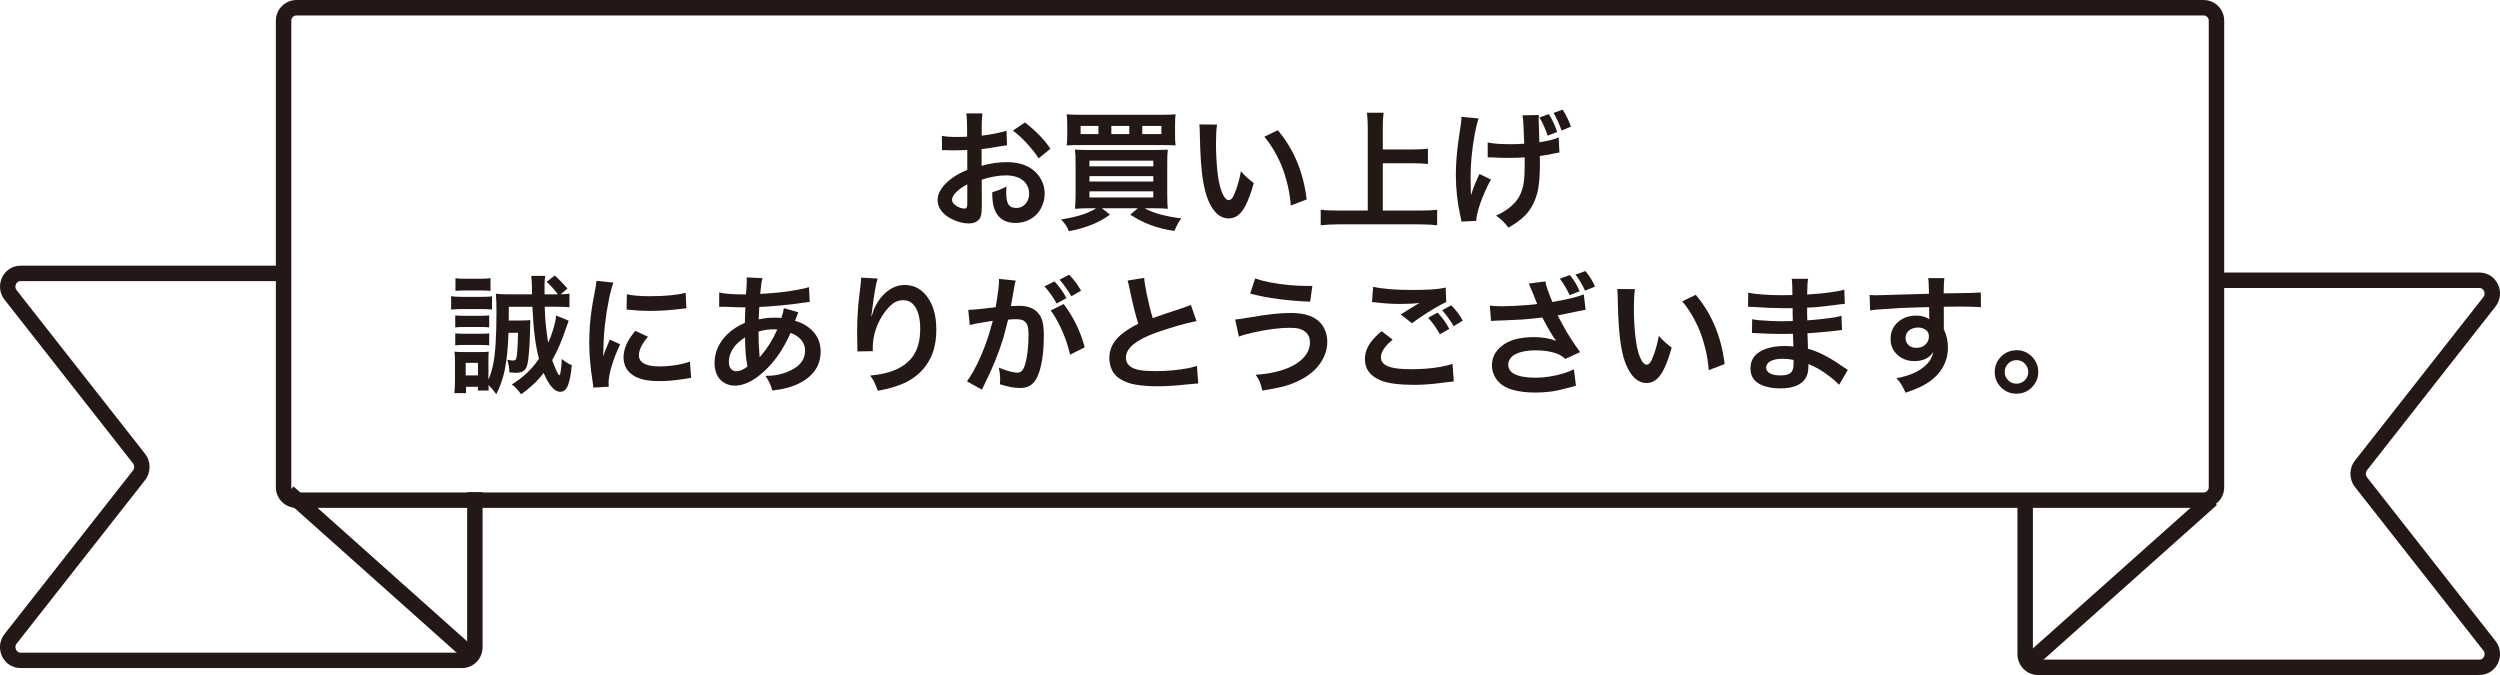<?xml version="1.0" encoding="UTF-8"?>
<svg id="_レイヤー_1" data-name="レイヤー_1" xmlns="http://www.w3.org/2000/svg" width="500" height="135" viewBox="0 0 500 135">
  <defs>
    <style>
      .cls-1 {
        fill: #231815;
      }
    </style>
  </defs>
  <g>
    <path class="cls-1" d="M196.34,35.95l.03,5.06c0,.98-.06,1.7-.19,2.17-.14.5-.45.89-.92,1.16-.43.23-.92.35-1.47.35-1.1,0-2.22-.28-3.37-.85-1.21-.6-2.06-1.36-2.52-2.27-.25-.49-.38-1.01-.38-1.57,0-1.28.74-2.56,2.21-3.84.9-.8,2.15-1.52,3.73-2.19v-3.98c-.16,0-.51.03-1.07.05-.32.02-.77.03-1.37.03s-1.05,0-1.43-.03c-.32,0-.53-.01-.63-.01-.12,0-.3,0-.55.01l-.03-2.86c.7.14,1.71.21,3.03.21.33,0,.83,0,1.48-.03.23,0,.41-.02.53-.03v-1.7c0-1.35-.06-2.33-.16-2.95h3.23c-.1.63-.15,1.56-.15,2.79v1.66c.91-.11,1.81-.25,2.7-.43.95-.19,1.71-.38,2.26-.55l.11,2.9c-.23.03-.8.11-1.7.26-1.37.25-2.5.42-3.39.51v3.34c1.68-.49,3.37-.73,5.05-.73,2.02,0,3.66.44,4.92,1.32.86.59,1.52,1.33,1.97,2.21.45.85.68,1.77.68,2.75,0,1.09-.27,2.11-.82,3.08-.55.97-1.33,1.7-2.34,2.2-.82.4-1.72.6-2.69.6-2.13,0-3.55-.95-4.23-2.85-.28-.8-.42-1.89-.41-3.29,1.03-.29,1.98-.68,2.85-1.16-.04.41-.06.79-.06,1.13,0,1.06.12,1.83.36,2.3.3.58.85.87,1.63.87s1.43-.29,1.93-.88c.44-.52.67-1.18.67-2s-.26-1.58-.78-2.2c-.39-.44-.85-.77-1.38-.99-.75-.3-1.55-.45-2.4-.45-1.52,0-3.16.29-4.95.87ZM193.45,36.87c-.9.47-1.63.98-2.17,1.52-.59.58-.88,1.11-.88,1.58,0,.43.28.82.84,1.19.56.37,1.11.55,1.65.55.27,0,.43-.1.48-.3.06-.23.09-.49.09-.8v-3.74ZM210.08,29.76l-2.36,1.91c-.55-.9-1.38-1.94-2.47-3.14-.87-.93-1.76-1.73-2.67-2.41l2.41-1.63c2.21,1.71,3.91,3.47,5.1,5.27Z"/>
    <path class="cls-1" d="M219.26,41.65h-1.49c-1.05,0-1.97.04-2.78.11.08-.62.13-1.63.13-3.04v-5.9c0-1.31-.05-2.27-.13-2.9.63.05,1.52.08,2.69.08h13.03c1.36,0,2.31-.03,2.85-.08-.08.64-.11,1.62-.11,2.91v5.99c0,1.46.04,2.44.11,2.94-.75-.08-1.66-.11-2.75-.11h-1.88c.8.46,1.79.86,2.96,1.19,1.41.39,2.87.67,4.38.82-.49.63-.95,1.47-1.38,2.52-3.33-.45-6.28-1.54-8.84-3.26l1.52-1.27h-7.2l1.62,1.27c-1.04.78-2.21,1.44-3.53,1.98-1.53.61-3.1,1.06-4.7,1.34-.26-.8-.78-1.58-1.56-2.35,1.77-.26,3.34-.63,4.72-1.12,1-.37,1.78-.75,2.32-1.13ZM235.13,29.09c-.48-.04-1.37-.07-2.67-.08h-16.43c-1.36,0-2.26.03-2.69.08.08-.51.11-1.2.11-2.07v-2c0-.87-.05-1.59-.11-2.16.61.07,1.58.1,2.91.1h15.97c1.34,0,2.31-.03,2.9-.1-.08.56-.11,1.28-.11,2.16v2c0,.88.03,1.57.11,2.07ZM219.69,26.81v-1.63h-3.57v1.63h3.57ZM217.89,32.14v1.13h12.77v-1.13h-12.77ZM217.89,35.23v1.08h12.77v-1.08h-12.77ZM217.89,38.27v1.22h12.77v-1.22h-12.77ZM225.86,26.81v-1.63h-3.59v1.63h3.59ZM228.45,26.81h3.83v-1.63h-3.83v1.63Z"/>
    <path class="cls-1" d="M239.88,24.89l3.53.03c-.14.9-.21,2.15-.21,3.73,0,1.83.08,3.6.25,5.34.24,2.41.69,4.16,1.33,5.26.3.52.64.78,1,.78s.73-.37,1.05-1.11c.6-1.39,1.05-2.95,1.36-4.67.69.82,1.55,1.61,2.56,2.36-.54,2-1.14,3.6-1.81,4.81-.85,1.52-1.92,2.27-3.21,2.27-1.72,0-3.09-1.24-4.12-3.73-.7-1.7-1.17-4.18-1.41-7.45-.12-1.6-.2-3.59-.24-5.96,0-.69-.04-1.24-.09-1.66ZM252.86,27.35l2.7-1.31c3.19,3.78,5.12,8.39,5.78,13.85l-3.19,1.22c-.07-1.2-.26-2.52-.59-3.97-.42-1.78-.94-3.37-1.57-4.75-.91-1.98-1.95-3.66-3.13-5.05Z"/>
    <path class="cls-1" d="M276.56,32.65v9.46h7.42c1.5,0,2.65-.05,3.45-.16v3.1c-.9-.11-2.03-.17-3.42-.18h-16.32c-1.37,0-2.56.07-3.55.18v-3.1c.85.11,2.03.16,3.55.16h5.86v-16.6c0-1.11-.05-2.1-.16-2.96h3.33c-.11.8-.16,1.79-.16,2.96v4.38h6.04c1.17,0,2.17-.05,2.99-.15v3.06c-.82-.1-1.82-.15-2.99-.15h-6.04Z"/>
    <path class="cls-1" d="M295.89,34.79l2.3,1.12c-.82,1.47-1.54,3.08-2.16,4.83-.52,1.55-.78,2.69-.78,3.43l-2.96.15c-.03-.26-.1-.59-.19-.98-.62-2.76-.93-5.55-.93-8.36,0-2.03.16-4.24.49-6.63.07-.51.22-1.55.45-3.11.13-.87.2-1.5.19-1.88l3.4.33c-.27.85-.52,1.89-.75,3.13-.55,3.01-.83,5.83-.83,8.46,0,.14,0,.79.03,1.95,0,.38,0,.65.01.83,0,.19.02.52.03.98.2-.62.42-1.24.65-1.87.55-1.29.9-2.08,1.05-2.36ZM304.84,28.74c-.06-1.81-.1-3.02-.14-3.63-.05-.9-.12-1.59-.2-2.05l3.28-.05c-.03.31-.05.6-.05.88,0,.24.03,1,.08,2.26.03,1,.05,1.76.06,2.3,1.89-.29,3.18-.62,3.86-.99l.16,3.05c-.3.03-.78.12-1.43.26-.9.19-1.73.33-2.5.43.02.47.03.89.03,1.27,0,2.77-.18,4.81-.53,6.12-.41,1.49-1,2.73-1.77,3.73-.82,1.08-2.15,2.15-3.99,3.21-.44-.57-.86-1.04-1.26-1.42-.31-.28-.72-.62-1.22-.99,1.68-.76,2.99-1.7,3.93-2.81.82-.98,1.35-2.23,1.59-3.74.13-.84.2-2.01.2-3.52,0-.47,0-.99-.01-1.57-.92.07-2.08.1-3.49.1-.8,0-1.81-.03-3.05-.1-.14,0-.29-.01-.44-.01-.09,0-.23,0-.41.01v-2.98c1.09.23,2.62.34,4.6.34.8,0,1.71-.03,2.71-.1ZM307.89,23.5l1.88-.68c.69,1.08,1.25,2.27,1.66,3.58l-1.9.73c-.17-.53-.39-1.1-.65-1.71-.32-.73-.65-1.37-.99-1.92ZM314.18,25.34l-1.86.77c-.2-.59-.46-1.22-.77-1.9-.28-.61-.57-1.15-.84-1.62l1.81-.67c.72,1.11,1.27,2.24,1.66,3.42Z"/>
    <path class="cls-1" d="M90.23,61.91v-2.67c.49.08,1.18.13,2.07.13h4.03c.9,0,1.59-.03,2.07-.1v2.64c-.41-.06-1.06-.09-1.95-.09h-4.16c-.85,0-1.54.03-2.07.1ZM107.8,71.77c-.69-2.5-1.13-5.97-1.32-10.41h-4.72v1.22c0,.45,0,.96-.01,1.52h2.41c.85,0,1.48-.03,1.9-.09-.02.33-.03.8-.04,1.38-.02,2.18-.13,4.23-.33,6.15-.09.91-.24,1.58-.44,2-.22.46-.56.75-1.02.88-.32.09-.7.14-1.14.14-.14,0-.55-.03-1.22-.09,0-.79-.15-1.63-.41-2.52.49.1.87.15,1.12.15.36,0,.58-.11.65-.33.19-.56.32-2.3.38-5.21h-1.91c-.09,2.9-.33,5.32-.72,7.27-.37,1.84-.94,3.51-1.72,5.01-.49-.69-1.02-1.31-1.57-1.83,0,.25.03.62.05,1.09h-2.16v-.74h-2.37v1.27h-2.34c.08-.69.12-1.53.13-2.51v-3.79c0-.75-.03-1.42-.1-2,.45.05,1.03.08,1.73.08h3.59c.75,0,1.26-.03,1.53-.08-.04.31-.06.93-.06,1.86v3.75c.42-.97.74-2.04.97-3.2.43-2.14.64-5.66.64-10.55,0-1.41-.04-2.56-.13-3.45.42.08,1.26.13,2.52.13h4.71v-.99c-.02-1.28-.07-2.19-.15-2.71h2.8c-.09.5-.14,1.1-.14,1.78v.84c.01.27.01.63.01,1.08h2.66c-.69-.94-1.44-1.77-2.25-2.5l1.61-1.26c.82.7,1.67,1.57,2.55,2.61l-1.36,1.14c.79-.02,1.37-.06,1.76-.13v2.72c-.69-.07-1.58-.1-2.66-.1h-2.27c0,1.93.22,4.32.67,7.2.47-.99.88-2.15,1.24-3.48.18-.64.3-1.3.36-1.97l2.51,1.04c-.14.34-.33.89-.58,1.63-.81,2.44-1.72,4.52-2.72,6.24.21.64.49,1.34.83,2.1.28.61.48.92.6.92.09,0,.16-.13.2-.38l.06-.36c.13-.78.2-1.61.23-2.5.83.68,1.5,1.08,2.01,1.22-.18,1.88-.44,3.24-.8,4.11-.34.83-.85,1.24-1.52,1.24-1.14,0-2.24-1.26-3.32-3.77-1.21,1.6-2.72,3.02-4.51,4.27-.6-.87-1.22-1.53-1.85-1.97,2.28-1.41,4.08-3.12,5.41-5.12ZM91.05,65.48v-2.4c.38.05.92.08,1.63.08h3.58c.7,0,1.23-.03,1.58-.08v2.4c-.4-.05-.93-.08-1.58-.08h-3.58c-.7,0-1.25.03-1.63.08ZM91.05,69.07v-2.4c.38.05.92.08,1.63.08h3.58c.7,0,1.23-.03,1.58-.08v2.4c-.37-.05-.91-.08-1.62-.08h-3.57c-.69,0-1.22.03-1.61.08ZM91.09,58.18v-2.54c.51.08,1.21.11,2.08.11h2.85c.87,0,1.57-.04,2.08-.11v2.54c-.54-.06-1.23-.09-2.08-.09h-2.85c-.87,0-1.57.03-2.08.09ZM93.14,72.58v2.5h2.45v-2.5h-2.45Z"/>
    <path class="cls-1" d="M118.66,77.51c-.02-.33-.06-.72-.14-1.19-.44-2.8-.67-5.36-.67-7.7,0-1.25.05-2.48.14-3.69.14-1.86.45-3.98.92-6.35.22-1.1.35-1.9.39-2.41l3.39.35c-.27.64-.57,1.74-.89,3.28-.71,3.49-1.08,6.86-1.12,10.11,0,.44-.03.92-.05,1.42.15-.49.27-.84.36-1.07.25-.62.57-1.4.97-2.34l2.07.94c-.69,1.45-1.25,2.87-1.67,4.26-.43,1.4-.64,2.57-.64,3.52,0,.18.01.42.04.7l-3.1.18ZM127.07,66.17l2.52,1.18c-1.21,1.42-1.81,2.65-1.81,3.69,0,.45.12.82.35,1.12.6.75,1.85,1.12,3.74,1.12,1.62,0,3.17-.18,4.67-.53.48-.11.96-.26,1.44-.44l.25,3.26c-.25.03-.6.09-1.04.16-1.93.33-3.71.49-5.32.49-2.12,0-3.74-.31-4.86-.93-1.53-.84-2.3-2.11-2.3-3.83s.78-3.42,2.35-5.3ZM125.32,61.92l.05-3.08c1.06.27,2.61.4,4.65.4,3.01,0,5.38-.23,7.11-.68l.15,3.1c-.12,0-.31.03-.57.06l-.43.05c-2.25.28-4.37.41-6.34.41-1.31,0-2.6-.07-3.89-.2l-.4-.04-.33-.04Z"/>
    <path class="cls-1" d="M148.98,64.56c0-1,.04-1.95.09-2.84v-.25s-.25,0-.25,0c-.8,0-1.88-.03-3.24-.09-.75-.02-1.13-.03-1.14-.03-.12,0-.32,0-.6.03v-2.88c1.11.25,2.72.38,4.83.38h.53c.03-.38.06-.89.11-1.53.03-.39.05-.87.05-1.47,0-.11-.01-.24-.04-.4l3.18.15c-.17.5-.32,1.55-.46,3.15,2.09-.11,4.04-.29,5.83-.55,1.92-.3,3.23-.57,3.93-.8l.14,2.95c-.28.02-.62.06-1.02.13-1.62.24-3.25.44-4.88.59-1.98.18-3.37.28-4.17.29l-.04.58c-.04.69-.07,1.32-.09,1.91.72-.15,1.33-.25,1.82-.3.35-.03.92-.05,1.72-.05.28,0,.61.02.99.06.28-.8.44-1.46.5-1.96l2.91.83c-.08.14-.2.44-.36.88-.15.41-.26.69-.31.83.98.25,1.87.68,2.67,1.28,1.63,1.22,2.45,2.84,2.45,4.85,0,2.84-1.48,4.99-4.43,6.44-1.41.69-3.15,1.14-5.24,1.36-.15-.59-.35-1.12-.59-1.61-.16-.32-.41-.76-.77-1.32,1.09,0,2.01-.1,2.76-.28,1.05-.24,2.02-.62,2.89-1.14,1.51-.88,2.26-2.08,2.26-3.62,0-1.1-.46-2-1.37-2.72-.44-.35-.95-.63-1.52-.83-.77,1.69-1.52,3.07-2.26,4.14-1.31,1.93-2.77,3.47-4.37,4.65-1.57,1.17-3.09,1.76-4.56,1.76-.72,0-1.39-.18-2.01-.53-.72-.4-1.24-.98-1.57-1.73-.29-.67-.44-1.41-.44-2.24,0-2.17.85-4.09,2.54-5.76.95-.93,2.12-1.7,3.53-2.3ZM149.01,67.47c-.95.64-1.64,1.24-2.06,1.78-.78,1-1.17,2.04-1.17,3.13,0,.59.13,1.04.38,1.36.28.34.64.51,1.08.51.71,0,1.46-.32,2.25-.95-.32-1.63-.48-3.57-.48-5.83ZM151.7,66.32c0,1.69.07,3.17.18,4.43.02.13.03.34.04.62l.06.03c.08-.11.18-.23.29-.35,1.22-1.42,2.29-3.14,3.19-5.15-.25-.03-.47-.04-.67-.04-1.08,0-2.11.15-3.09.46Z"/>
    <path class="cls-1" d="M172.27,55.52l3.26.19c-.33.9-.7,3.06-1.13,6.49-.05.37-.09.72-.13,1.04h.08c.03-.12.09-.31.16-.57.11-.43.31-.92.6-1.48.69-1.36,1.6-2.43,2.72-3.2.97-.66,2.01-.99,3.11-.99,1.33,0,2.47.4,3.43,1.21,1.02.86,1.79,2.05,2.3,3.55.39,1.16.59,2.53.59,4.13,0,2.3-.4,4.24-1.21,5.81-1.04,2.04-2.62,3.61-4.76,4.7-1.48.75-3.39,1.34-5.73,1.76-.25-.72-.5-1.32-.74-1.81-.21-.39-.47-.81-.78-1.24,1.09-.11,1.97-.24,2.64-.39,2.67-.6,4.6-1.71,5.8-3.33,1.04-1.39,1.56-3.26,1.56-5.6,0-2.16-.42-3.75-1.26-4.76-.54-.66-1.25-.99-2.15-.99-.76,0-1.44.22-2.03.65-.95.72-1.82,1.79-2.59,3.21-.97,1.82-1.46,3.73-1.46,5.73,0,.13,0,.33.01.6l-3.08.06v-.35c0-.12,0-.28-.01-.49-.03-1.34-.05-2.39-.05-3.15,0-1.62.08-3.4.23-5.32.04-.46.19-1.76.45-3.91.09-.77.14-1.29.14-1.56Z"/>
    <path class="cls-1" d="M199.74,73.5c.59.26,1.17.48,1.76.65.83.25,1.49.38,2,.38.42,0,.76-.18,1.02-.53.43-.59.76-1.79.99-3.62.13-1.1.2-2.26.2-3.49,0-.79-.07-1.36-.2-1.73-.16-.47-.42-.81-.78-1.03-.32-.19-.85-.29-1.59-.29-.48,0-.98.03-1.52.09-.44,1.78-.75,2.94-.9,3.48-.91,3.01-2.13,6.04-3.64,9.08l-.7,1.44-2.99-1.66c.31-.4.72-1.05,1.23-1.93,1.07-1.87,2.06-4.14,2.96-6.81.17-.5.49-1.62.98-3.37-.24.03-1.39.22-3.43.57-.41.08-.8.17-1.18.28l-.3-3.04c.76,0,2.03-.12,3.82-.33.9-.1,1.46-.17,1.66-.2.44-2.61.67-4.35.67-5.21,0-.11,0-.26-.01-.45l3.35.34c-.09.31-.19.74-.29,1.29l-.16.93c-.29,1.67-.46,2.63-.51,2.88.64-.04,1.16-.06,1.58-.06,1.7,0,2.96.45,3.79,1.36.51.57.84,1.22.99,1.96.15.75.23,1.62.23,2.59,0,2.96-.3,5.36-.89,7.22-.31.95-.67,1.67-1.08,2.15-.52.6-1.14.96-1.86,1.08-.3.05-.64.08-1,.08-1.07,0-2.39-.25-3.96-.75.03-.49.05-.87.05-1.12,0-.6-.09-1.34-.26-2.21ZM208.89,57.28l2-1c.92.95,1.72,2.06,2.41,3.35l-1.98,1.07c-.28-.51-.62-1.07-1.04-1.68-.47-.68-.93-1.26-1.38-1.73ZM210.14,62.1l2.6-1.29c1.93,2.55,3.34,5.43,4.21,8.65l-2.94,1.47c-.42-1.94-1.1-3.87-2.05-5.79-.7-1.39-1.31-2.4-1.82-3.04ZM216.21,58.14l-1.95,1.11c-.31-.57-.7-1.18-1.18-1.85-.41-.56-.8-1.05-1.17-1.46l1.91-1c.96.96,1.76,2.03,2.39,3.2Z"/>
    <path class="cls-1" d="M225.5,56.11l3.34-.54c.03.67.21,1.78.53,3.34.4,1.94.8,3.52,1.18,4.72,1.21-.46,3.15-1.12,5.81-1.98.91-.3,1.52-.52,1.81-.67l1.13,3.24c-1.14.22-2.35.51-3.64.89-2.74.81-4.73,1.49-5.99,2.03-1.68.74-2.88,1.51-3.6,2.31-.59.64-.89,1.34-.89,2.1,0,.61.21,1.12.63,1.53.44.44,1.13.75,2.08.93.8.14,1.85.21,3.18.21,2.34,0,4.52-.19,6.56-.58.6-.12,1.19-.27,1.76-.45l.26,3.5c-.37.02-1.06.08-2.07.18-2.44.26-4.45.39-6.03.39s-3.13-.11-4.46-.34c-1.1-.18-2.09-.54-2.99-1.08-1.16-.69-1.87-1.75-2.13-3.15-.07-.36-.1-.72-.1-1.08,0-1.18.34-2.27,1.03-3.28.84-1.21,2.42-2.41,4.75-3.59-.54-1.71-1.12-4.03-1.73-6.97-.18-.85-.31-1.41-.4-1.67Z"/>
    <path class="cls-1" d="M251.11,74.94c1.32-.06,2.63-.24,3.92-.54,2.58-.59,4.48-1.56,5.7-2.89.84-.9,1.26-1.93,1.26-3.06,0-.79-.24-1.42-.72-1.9-.37-.37-.83-.63-1.39-.79-.49-.13-1.13-.2-1.92-.2-2.03,0-4.43.31-7.22.92-1.32.29-2.31.57-2.96.84l-.75-3.42c.44-.02,1.43-.16,2.99-.43,3.32-.59,6.02-.88,8.07-.88s3.69.35,4.85,1.05c.83.49,1.46,1.17,1.9,2.03.41.8.62,1.7.62,2.67,0,1.46-.44,2.85-1.32,4.18-.82,1.24-2.01,2.31-3.58,3.2-1.13.64-2.29,1.12-3.48,1.46-1.19.33-2.73.64-4.62.94-.13-.67-.31-1.28-.54-1.82-.19-.42-.46-.88-.79-1.38ZM250.03,58.73l1-3.03c.98.33,2,.59,3.05.79,2.46.47,5.01.7,7.66.7h.73l-.44,3.15c-4.57-.18-8.57-.72-12-1.62Z"/>
    <path class="cls-1" d="M276.31,66.23l2.22,1.7c-1.57,1.29-2.35,2.47-2.35,3.54,0,.93.63,1.58,1.9,1.96.92.28,2.32.41,4.21.41,2.07,0,3.98-.15,5.75-.46,1.05-.18,1.87-.39,2.46-.62l.26,3.53c-.35.02-1.05.1-2.11.24-2.05.29-3.98.44-5.8.44-2.97,0-5.17-.28-6.59-.84-2.19-.86-3.28-2.29-3.28-4.29,0-1.26.44-2.45,1.32-3.58.5-.65,1.17-1.33,2.01-2.02ZM274.4,60.42l.23-3.06c1.86.42,4.43.63,7.72.63,2.45,0,4.29-.08,5.53-.25.34-.05.76-.13,1.26-.23l.1,2.9c-.47.19-1.33.66-2.57,1.39-1.45.87-2.88,1.82-4.28,2.85l-2.24-1.76c1.46-.94,2.72-1.7,3.75-2.3-1.02.13-2.3.2-3.83.2-1.62,0-3.19-.1-4.72-.29-.38-.05-.69-.08-.94-.09ZM285.63,63.56l1.88-1.04c.9.93,1.69,2.01,2.35,3.25l-1.88,1.09c-.27-.49-.59-1.02-.97-1.58-.47-.67-.93-1.24-1.38-1.72ZM292.56,64.13l-1.83,1.11c-.3-.54-.67-1.11-1.12-1.73-.41-.55-.8-1.04-1.18-1.46l1.81-1c.95.95,1.73,1.98,2.32,3.09Z"/>
    <path class="cls-1" d="M307.43,60.78c-.06-.16-.2-.51-.43-1.07l-.55-1.38-.28-.63c-.18-.49-.33-.81-.43-.98l3.34-.44c.06.36.13.67.2.93.07.28.34,1.04.83,2.3.15.37.27.67.36.89,3.02-.52,5.12-1.03,6.29-1.53l.36,3.08c-.5.08-1.11.21-1.82.36-1.11.24-2.28.48-3.52.72l-.25.06.16.3c.94,1.8,1.8,3.3,2.59,4.51.69,1.05,1.28,1.9,1.75,2.52l-2.98,1.36c-.56-.52-1.16-.89-1.8-1.11-1.16-.4-2.52-.6-4.06-.6-1.9,0-3.36.31-4.37.92-.39.23-.7.56-.93.98-.16.3-.24.62-.24.97,0,.81.39,1.42,1.18,1.83.98.51,2.39.77,4.22.77s3.81-.3,5.78-.9c.69-.22,1.34-.48,1.95-.79l.41,3.29c-.21.07-.56.17-1.04.3-1.61.44-2.93.73-3.96.87-1.01.13-2.06.2-3.14.2-1.71,0-3.21-.18-4.52-.55-1.57-.44-2.7-1.23-3.4-2.35-.49-.78-.74-1.62-.74-2.51,0-1.52.62-2.8,1.86-3.83,1.47-1.23,3.65-1.85,6.53-1.85,1.69,0,3.17.25,4.45.75-.74-1-1.62-2.48-2.64-4.43l-.14-.25c-.93.13-2.21.27-3.84.4-.61.04-1.85.1-3.7.18-.82.03-1.34.05-1.57.05-.48.02-.86.04-1.14.08l-.23-3.08c.68.08,1.48.13,2.41.13,1.46,0,3.24-.09,5.31-.26.65-.05,1.23-.11,1.72-.19ZM311.97,55.74l2.01-.73c.84,1.04,1.49,2.12,1.95,3.24l-2.01.78c-.19-.45-.44-.93-.73-1.44-.39-.7-.8-1.32-1.22-1.85ZM319.02,57.31l-2.01.82c-.24-.54-.55-1.13-.93-1.77-.33-.55-.65-1.03-.97-1.44l1.97-.72c.81.99,1.46,2.03,1.93,3.11Z"/>
    <path class="cls-1" d="M323.46,57.8l3.53.03c-.14.9-.21,2.15-.21,3.73,0,1.83.08,3.6.25,5.34.24,2.41.69,4.16,1.33,5.26.3.52.64.78,1,.78s.73-.37,1.05-1.11c.6-1.39,1.05-2.95,1.36-4.67.69.82,1.55,1.61,2.56,2.36-.54,2-1.14,3.6-1.81,4.81-.85,1.52-1.92,2.27-3.21,2.27-1.72,0-3.09-1.24-4.12-3.73-.7-1.7-1.17-4.18-1.41-7.45-.12-1.6-.2-3.59-.24-5.96,0-.69-.04-1.24-.09-1.66ZM336.45,60.27l2.7-1.31c3.19,3.78,5.12,8.39,5.78,13.85l-3.19,1.22c-.07-1.2-.26-2.52-.59-3.97-.42-1.78-.94-3.37-1.57-4.75-.91-1.98-1.95-3.66-3.13-5.05Z"/>
    <path class="cls-1" d="M361.69,72.81v.29c0,1.03-.17,1.85-.51,2.45-.83,1.42-2.55,2.13-5.16,2.13-1.55,0-2.85-.26-3.92-.78-1.34-.65-2.01-1.73-2.01-3.24,0-1.89,1.06-3.2,3.19-3.93,1.02-.35,2.25-.53,3.68-.53.52,0,1.09.03,1.72.1,0-.2,0-.4-.01-.6,0-.09-.02-.28-.03-.55,0-.23,0-.53-.03-.89v-.5c-.93.02-1.74.03-2.46.03-1.43,0-3.02-.05-4.77-.16-.33-.02-.67-.03-.99-.03l.05-2.76c.42.09.9.16,1.46.21,1.62.13,3.14.2,4.53.2.69,0,1.4-.01,2.13-.04v-.53s-.03-.77-.03-.77v-.85s-.01-.43-.01-.43c-.63,0-1.15.01-1.56.01-1.77,0-3.89-.08-6.37-.25-.28-.02-.46-.03-.57-.03-.09,0-.23,0-.41.01l.04-2.85c.45.11.9.19,1.34.24,1.67.18,3.52.28,5.56.28.6,0,1.25,0,1.93-.03v-.21c-.01-.62-.02-1.21-.03-1.78-.02-.48-.05-.9-.11-1.26h3.28c-.1.46-.16,1.51-.19,3.14,1.72-.1,3.22-.24,4.5-.41,1.27-.18,2.25-.36,2.93-.57l.11,2.85c-.4.03-1.08.1-2.02.23-1.94.25-3.17.39-3.69.43-.13,0-.75.04-1.83.1v1.49s.04,1.05.04,1.05c.88-.06,1.8-.14,2.76-.25,1.34-.15,2.24-.27,2.71-.35.41-.08.86-.18,1.36-.31l.1,2.84c-.51.04-1.38.14-2.6.3l-1.26.11c-1.11.11-2.12.19-3.04.24.04,1.62.08,2.66.1,3.1,2.06.55,4.41,1.76,7.04,3.63.34.23.65.44.93.6l-1.75,2.99c-.48-.54-1.3-1.25-2.46-2.11-1.13-.84-2.36-1.52-3.69-2.06ZM358.71,71.99c-.73-.16-1.43-.24-2.11-.24-1.15,0-2.01.18-2.6.54-.51.32-.77.73-.77,1.24,0,.44.22.8.65,1.08.5.32,1.26.48,2.29.48,1.12,0,1.86-.28,2.22-.83.22-.33.33-.88.33-1.67,0-.4,0-.6-.01-.6Z"/>
    <path class="cls-1" d="M385.86,63.91c0-.08,0-.19-.01-.31,0-.13-.01-.35-.01-.64v-.49c0-.44-.01-.79-.01-1.05l-1.21.03c-2.11.06-3.64.11-4.6.15-1.74.12-3.34.23-4.81.33-.36.03-.76.08-1.19.15l-.1-3.08c.44.04.85.06,1.26.06.53,0,1.99-.04,4.38-.13,1.24-.04,2.86-.09,4.87-.14l1.36-.04v-.25c-.03-1.08-.05-1.75-.06-2,0-.24-.05-.54-.11-.88h3.25c-.08.51-.12,1.53-.13,3.04h.89l1.98-.03c2.41-.03,3.93-.07,4.55-.14l.03,2.95c-.89-.08-2.33-.13-4.32-.13-.48,0-1.52.01-3.11.04v.74s.01.89.01.89v2.2s-.01.67-.01.67c.55,1.11.83,2.32.83,3.63,0,1.73-.49,3.29-1.47,4.67-1.02,1.43-2.55,2.59-4.58,3.47-.59.25-1.39.56-2.42.92-.31-.67-.59-1.21-.83-1.62-.23-.39-.57-.82-.99-1.29,3.04-.54,5.22-1.65,6.54-3.33.26-.34.48-.79.67-1.34.06-.18.1-.36.14-.57-.77,1.22-2.03,1.83-3.78,1.83-1.15,0-2.14-.31-2.98-.92-1.18-.86-1.77-2.03-1.77-3.49,0-1.57.6-2.79,1.81-3.67.92-.68,2.02-1.02,3.29-1.02.88,0,1.64.17,2.27.5.13.06.26.15.39.28ZM383.59,65.51c-.49,0-.94.1-1.37.31-.37.18-.66.46-.87.84-.16.29-.24.6-.24.93,0,.4.1.76.31,1.08.4.6,1.02.9,1.86.9s1.52-.29,2.01-.88c.33-.4.49-.87.49-1.42,0-.49-.16-.88-.48-1.17-.46-.4-1.03-.6-1.72-.6Z"/>
    <path class="cls-1" d="M403.34,70.03c1.16,0,2.17.43,3.03,1.28.85.85,1.28,1.87,1.28,3.08s-.43,2.22-1.28,3.08c-.85.85-1.87,1.27-3.08,1.27s-2.22-.42-3.08-1.27c-.85-.85-1.27-1.88-1.27-3.09,0-.94.28-1.79.83-2.55.56-.76,1.29-1.29,2.19-1.58.44-.14.9-.21,1.38-.21ZM403.26,72.03c-.63,0-1.17.23-1.63.69s-.69,1.02-.69,1.67.23,1.2.69,1.66c.46.46,1.02.69,1.67.69s1.2-.23,1.66-.69.69-1.02.69-1.67c0-.5-.15-.96-.45-1.37-.48-.65-1.12-.98-1.93-.98Z"/>
  </g>
  <g>
    <path class="cls-1" d="M440.7,101.58H59.3c-2.28,0-4.13-1.85-4.13-4.13V4.13c0-2.28,1.85-4.13,4.13-4.13h381.41c2.28,0,4.13,1.85,4.13,4.13v93.33c0,2.28-1.85,4.13-4.13,4.13ZM59.3,3.09c-.57,0-1.04.47-1.04,1.04v93.33c0,.57.47,1.04,1.04,1.04h381.41c.57,0,1.04-.47,1.04-1.04V4.13c0-.57-.47-1.04-1.04-1.04H59.3Z"/>
    <g>
      <g>
        <path class="cls-1" d="M495.92,135h-88.35c-2.25,0-4.08-1.88-4.08-4.18v-30.99h3.09v30.99c0,.6.44,1.1.99,1.1h88.35c.53,0,.79-.4.87-.58.08-.16.29-.71-.12-1.24l-25.69-32.72c-1.19-1.52-1.19-3.73,0-5.25l25.69-32.71c.42-.53.2-1.08.12-1.24-.08-.17-.34-.58-.87-.58h-52.05v-3.09h52.05c1.56,0,2.95.89,3.65,2.31.72,1.48.54,3.2-.47,4.49l-25.69,32.72c-.32.41-.32,1.03,0,1.44l25.69,32.72c1.01,1.29,1.19,3.01.47,4.49-.69,1.43-2.09,2.31-3.65,2.31Z"/>
        <rect class="cls-1" x="399.42" y="114.64" width="49.14" height="3.09" transform="translate(30.25 311.72) rotate(-41.73)"/>
      </g>
      <g>
        <path class="cls-1" d="M92.43,133.61H4.08c-1.56,0-2.95-.89-3.65-2.31-.72-1.48-.54-3.2.47-4.49l25.69-32.71c.33-.42.33-1.02,0-1.44L.91,59.94c-1.01-1.29-1.19-3.01-.47-4.49.69-1.43,2.09-2.31,3.65-2.31h52.05v3.09H4.08c-.53,0-.79.4-.87.58-.08.16-.29.71.12,1.24l25.69,32.72c1.19,1.52,1.19,3.73,0,5.25L3.34,128.71c-.42.53-.2,1.08-.12,1.24.08.17.34.58.87.58h88.35c.55,0,.99-.49.99-1.1v-30.99h3.09v30.99c0,2.31-1.83,4.18-4.08,4.18Z"/>
        <rect class="cls-1" x="74.47" y="90.22" width="3.09" height="49.14" transform="translate(-60.25 95.1) rotate(-48.26)"/>
      </g>
    </g>
  </g>
</svg>